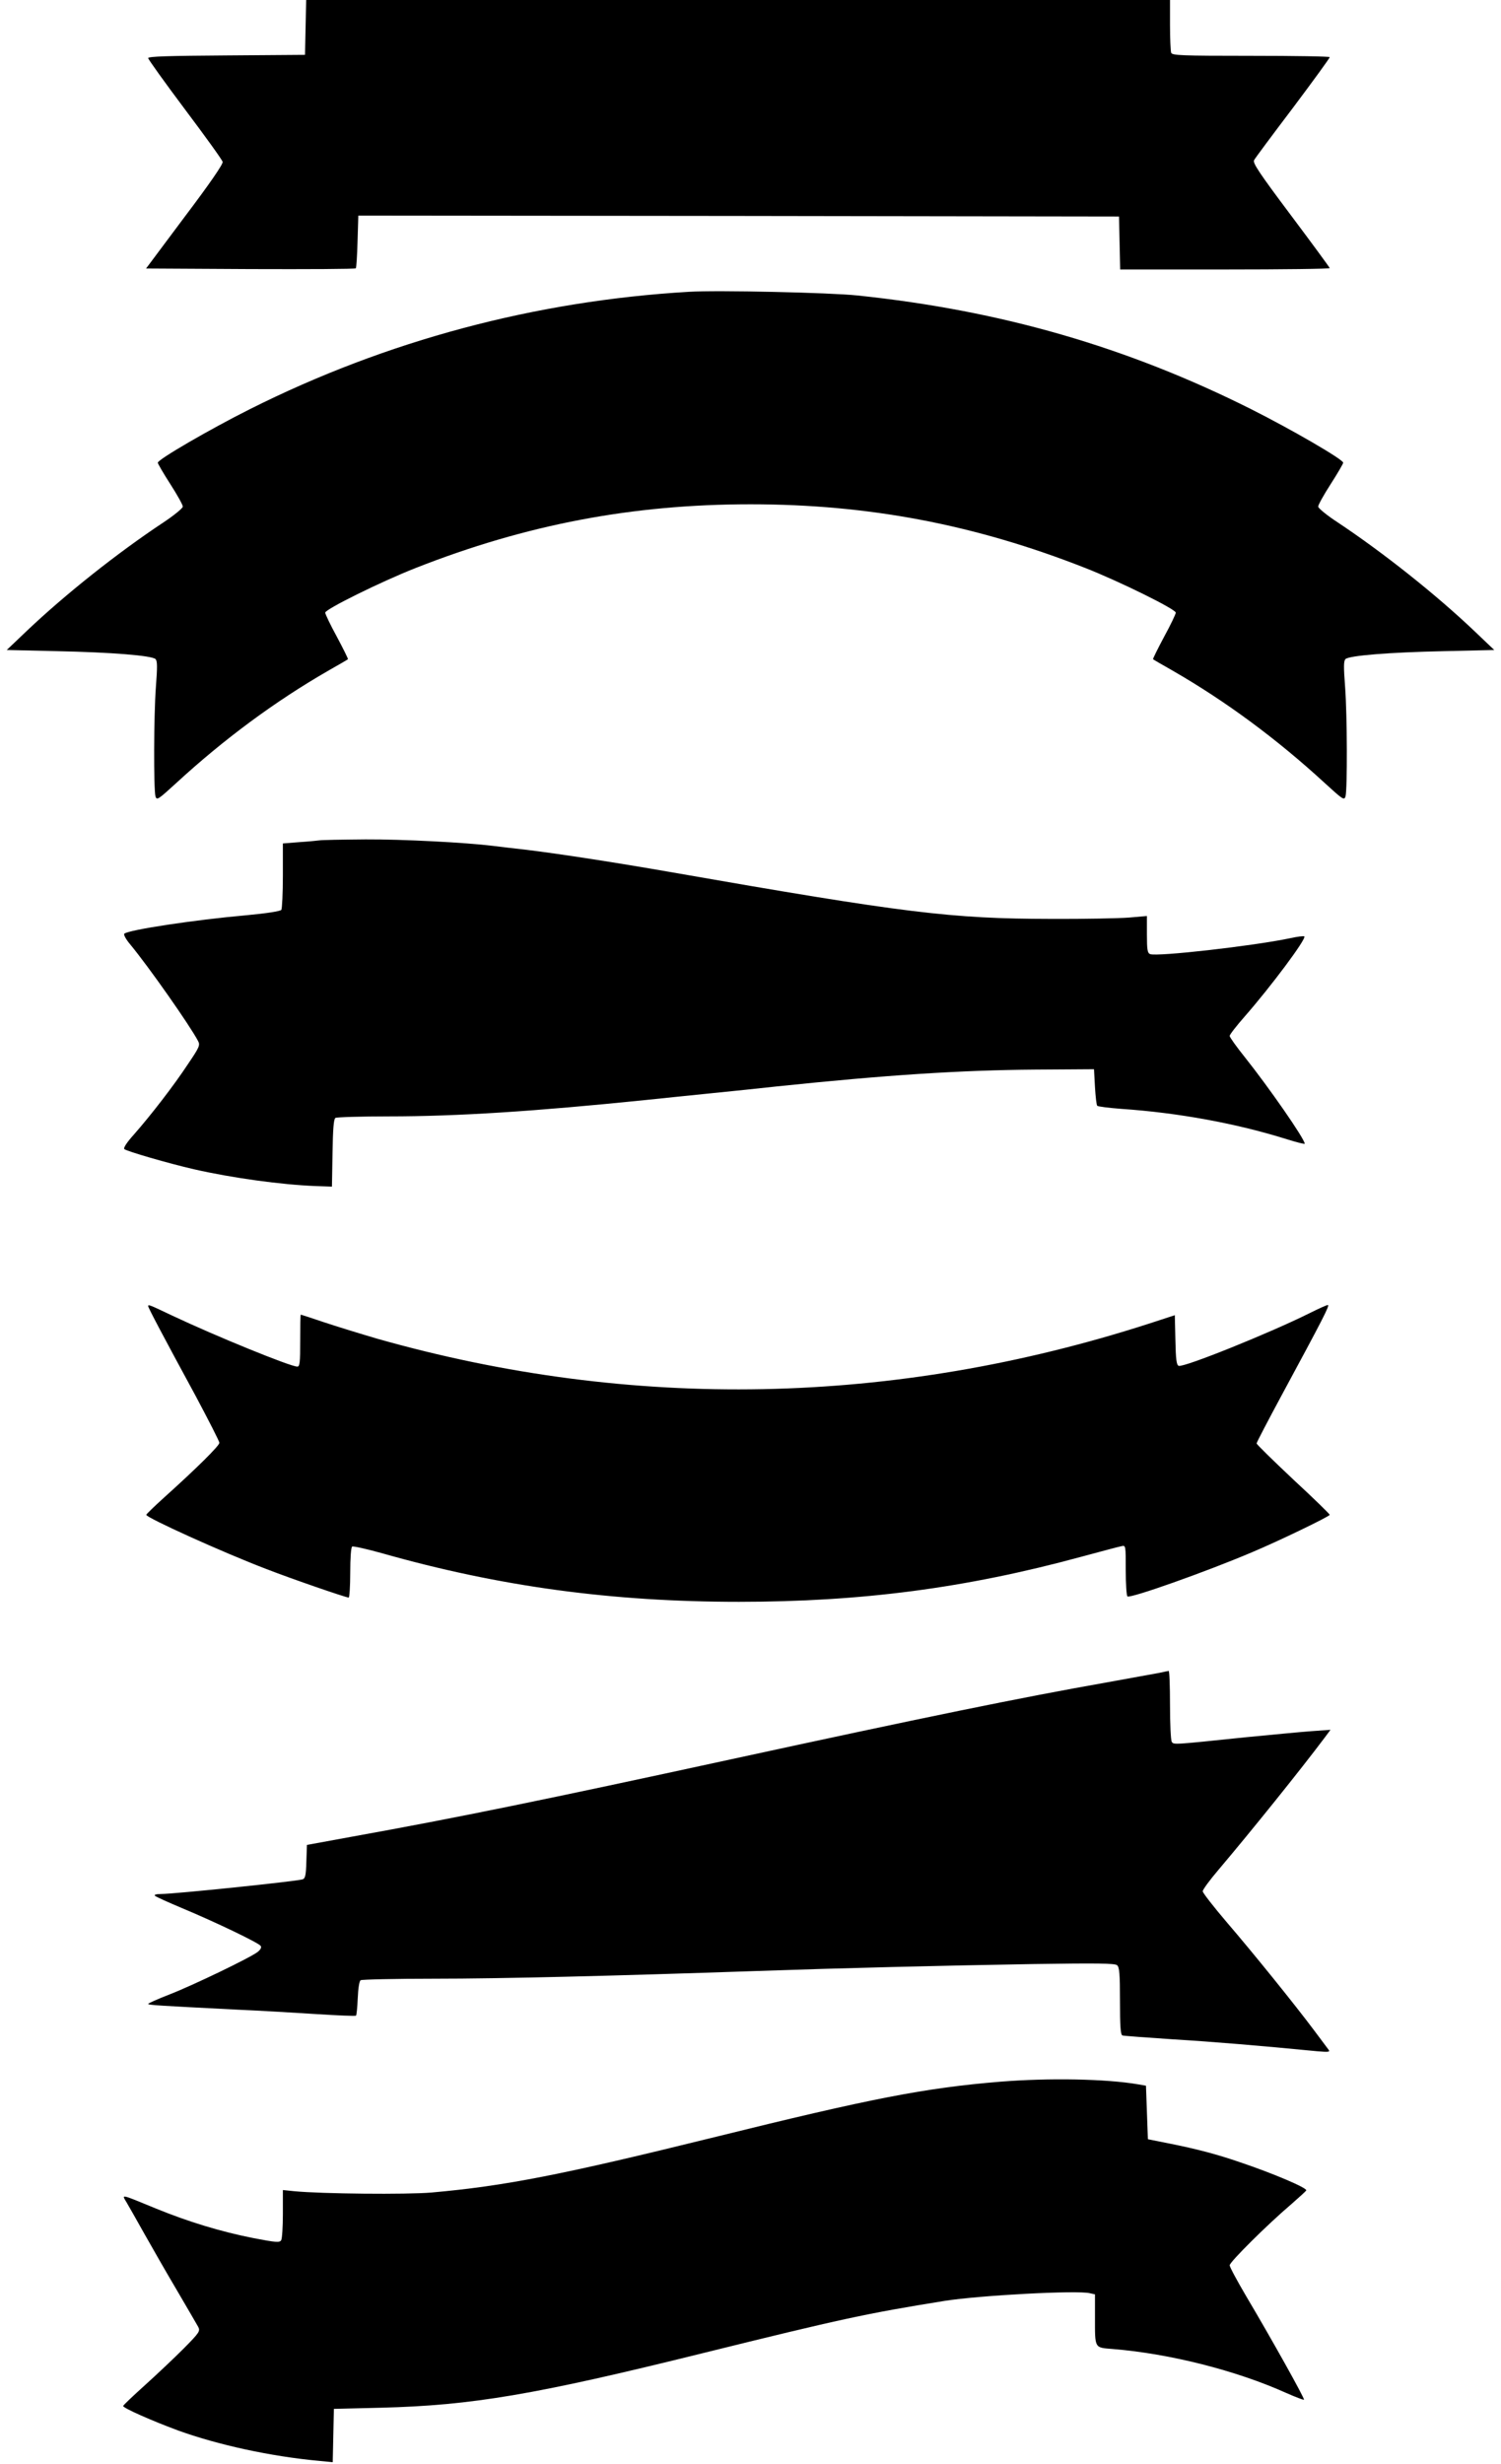 <?xml version="1.0" standalone="no"?>
<!DOCTYPE svg PUBLIC "-//W3C//DTD SVG 20010904//EN"
 "http://www.w3.org/TR/2001/REC-SVG-20010904/DTD/svg10.dtd">
<svg version="1.0" xmlns="http://www.w3.org/2000/svg"
 width="780pt" height="1280pt" viewBox="0 0 780 1280"
 preserveAspectRatio="xMidYMid meet">
<g transform="translate(0,1280) scale(0.1,-0.1)"
fill="#000000" stroke="none">
<path d="M1588 12658 l-3 -143 -407 -3 c-300 -2 -408 -5 -408 -14 0 -6 86
-126 191 -266 106 -141 194 -263 196 -273 3 -11 -67 -113 -197 -285 l-201
-269 542 -3 c298 -1 545 0 548 4 3 3 7 66 9 140 l4 134 1976 -2 1977 -3 3
-137 3 -138 544 0 c300 0 545 3 545 7 0 3 -91 127 -202 275 -165 220 -200 273
-191 286 5 10 96 132 202 272 105 140 191 258 191 263 0 4 -184 7 -409 7 -364
0 -410 2 -415 16 -3 9 -6 74 -6 145 l0 129 -2245 0 -2244 0 -3 -142z"/>
<path d="M3580 11284 c-798 -47 -1570 -253 -2280 -609 -211 -106 -480 -262
-480 -279 0 -5 29 -55 65 -111 36 -56 65 -108 65 -117 0 -8 -46 -46 -102 -83
-237 -157 -509 -373 -708 -562 l-105 -100 260 -6 c287 -6 493 -23 513 -41 10
-10 10 -40 2 -147 -11 -145 -12 -530 -2 -567 7 -21 14 -16 107 69 249 229 514
425 790 584 55 31 101 58 103 60 2 2 -24 54 -57 116 -34 62 -61 119 -61 126 0
18 292 162 470 232 574 226 1126 331 1740 331 614 0 1166 -105 1740 -331 178
-70 470 -214 470 -232 0 -7 -27 -64 -61 -126 -33 -62 -59 -114 -57 -116 2 -2
48 -29 103 -60 276 -159 541 -355 790 -584 93 -85 100 -90 107 -69 10 37 9
422 -2 567 -8 107 -8 137 2 147 20 18 226 35 513 41 l260 6 -105 100 c-199
189 -471 405 -707 562 -57 37 -103 75 -103 83 0 9 29 61 65 117 36 56 65 106
65 111 0 17 -269 173 -480 279 -645 323 -1298 512 -2045 590 -144 15 -724 28
-875 19z"/>
<path d="M1660 8434 c-8 -1 -54 -6 -102 -9 l-88 -7 0 -166 c0 -92 -4 -172 -8
-179 -5 -7 -74 -18 -181 -28 -271 -24 -614 -76 -635 -96 -5 -4 8 -29 31 -56
96 -116 310 -421 352 -501 12 -22 7 -33 -52 -120 -73 -111 -193 -266 -280
-365 -37 -41 -57 -71 -51 -77 12 -11 228 -74 363 -105 198 -45 452 -80 631
-87 l85 -3 3 175 c2 124 6 176 15 182 6 4 131 8 277 8 359 0 758 26 1335 85
77 8 230 24 340 35 110 11 265 27 345 36 568 59 946 84 1340 87 l305 2 5 -92
c3 -50 8 -95 12 -98 4 -4 60 -11 125 -16 296 -20 600 -76 861 -158 51 -16 92
-26 92 -23 0 25 -188 295 -310 448 -44 55 -80 105 -80 112 0 7 36 53 79 102
135 154 321 403 309 415 -3 3 -37 -1 -77 -10 -192 -40 -687 -96 -724 -82 -14
5 -17 22 -17 102 l0 96 -92 -8 c-51 -4 -235 -8 -408 -7 -517 1 -751 29 -1980
244 -275 48 -572 94 -745 115 -71 8 -148 17 -170 20 -145 18 -474 35 -665 34
-124 -1 -232 -3 -240 -5z"/>
<path d="M770 6014 c0 -8 78 -156 247 -467 67 -126 123 -235 123 -243 0 -15
-118 -132 -287 -284 -51 -46 -93 -87 -93 -90 0 -15 397 -195 625 -282 131 -51
413 -148 427 -148 4 0 8 58 8 129 0 76 4 132 10 136 6 3 74 -12 153 -34 613
-174 1196 -253 1857 -253 636 0 1178 71 1775 233 105 28 200 54 213 56 22 5
22 5 22 -125 0 -72 4 -133 9 -136 16 -11 408 128 646 229 145 61 405 187 405
195 0 4 -85 87 -190 184 -104 98 -190 182 -190 187 0 5 58 116 128 246 217
402 254 473 242 473 -6 0 -50 -20 -98 -44 -205 -102 -651 -282 -677 -272 -11
4 -15 33 -17 134 l-3 129 -135 -44 c-1325 -427 -2684 -454 -4010 -78 -85 25
-209 63 -275 85 -65 22 -120 40 -122 40 -2 0 -3 -61 -3 -135 0 -114 -2 -135
-15 -135 -36 0 -423 158 -648 264 -122 58 -127 60 -127 50z"/>
<path d="M6025 4109 c-22 -4 -143 -26 -270 -49 -459 -81 -951 -182 -1960 -401
-958 -208 -1410 -301 -1965 -401 l-235 -43 -3 -87 c-2 -72 -6 -88 -20 -92 -38
-11 -667 -76 -735 -76 -26 0 -37 -4 -32 -9 6 -6 69 -34 140 -64 175 -73 400
-181 410 -197 5 -8 -1 -19 -16 -31 -40 -31 -338 -174 -456 -220 -62 -24 -113
-47 -113 -50 0 -6 51 -9 465 -30 116 -5 300 -16 410 -23 110 -7 202 -11 205
-8 3 2 7 43 9 90 2 50 8 90 15 94 6 4 180 8 386 8 342 0 917 14 1675 40 430
15 957 28 1432 36 334 5 426 4 438 -6 12 -10 15 -43 15 -187 0 -130 3 -175 13
-178 6 -2 125 -11 262 -20 214 -13 453 -33 750 -62 59 -5 68 -4 59 8 -6 8 -39
52 -74 99 -104 139 -319 405 -454 562 -69 81 -126 154 -126 162 0 9 37 59 83
113 171 202 426 519 552 687 l29 39 -99 -7 c-55 -4 -210 -19 -345 -32 -376
-39 -371 -39 -381 -23 -5 8 -9 94 -9 192 0 97 -3 177 -7 176 -5 -1 -26 -5 -48
-10z"/>
<path d="M5200 1985 c-391 -32 -670 -86 -1490 -289 -790 -195 -1085 -253
-1468 -287 -127 -11 -572 -7 -714 7 l-58 6 0 -124 c0 -67 -4 -130 -9 -137 -8
-13 -28 -11 -143 11 -172 34 -339 85 -508 154 -187 77 -178 75 -153 33 11 -19
53 -92 93 -164 40 -71 116 -204 170 -295 53 -91 103 -176 110 -189 11 -22 7
-29 -76 -113 -49 -49 -140 -135 -201 -190 -62 -56 -113 -104 -113 -108 0 -11
150 -77 285 -127 207 -75 482 -135 732 -158 l72 -7 3 139 3 138 245 6 c474 12
802 68 1670 283 728 180 849 206 1258 272 183 29 691 56 755 40 l27 -6 0 -118
c0 -166 -4 -158 93 -166 296 -24 642 -112 898 -227 50 -22 93 -39 95 -36 5 5
-171 320 -300 537 -47 80 -86 152 -86 161 0 17 195 211 322 319 40 35 74 66
76 70 5 13 -171 88 -343 146 -122 42 -225 69 -370 98 l-110 22 -5 139 -5 139
-40 7 c-168 29 -465 34 -715 14z"/>
</g>
</svg>
